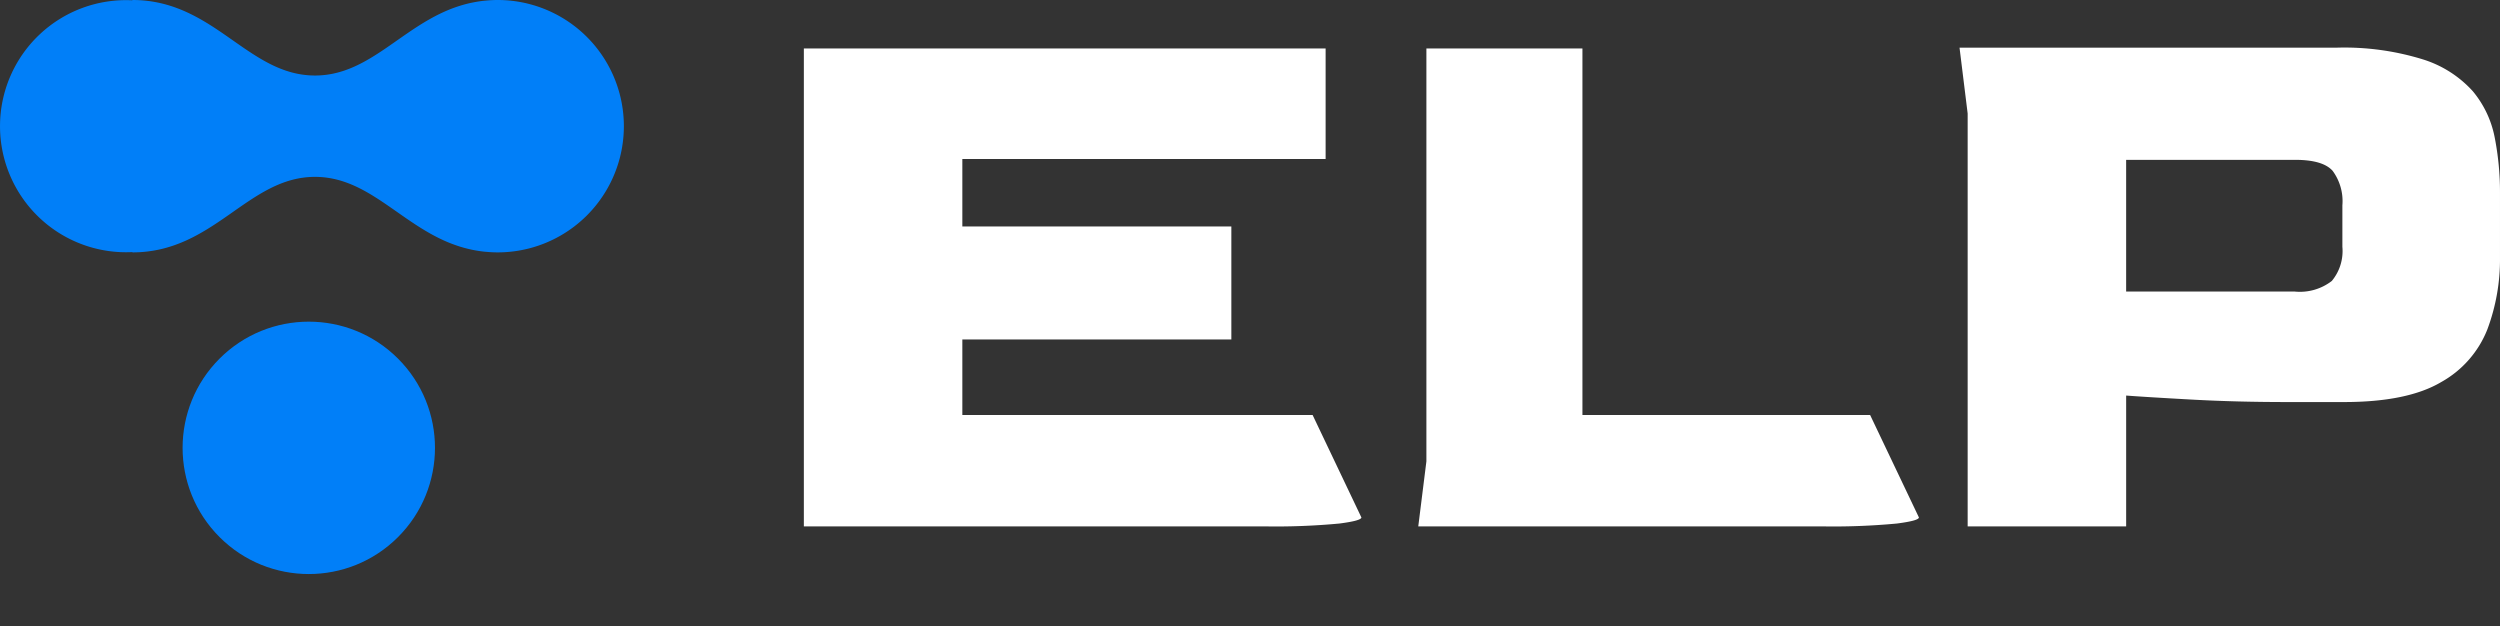 <svg xmlns="http://www.w3.org/2000/svg" width="219.722" height="55.047" viewBox="0 0 219.722 55.047">
  <rect x="0" y="0" width="219.722" height="55.047" fill="#333333" stroke="none"/>
  <g id="nav-menu-logo" transform="translate(-165.096 -500.137)">
    <g id="Group_3387" data-name="Group 3387" transform="translate(165.096 500.137)">
      <path id="Path_54" data-name="Path 54" d="M204.5,521.442c-4.349-1.8-7.16-5.76-11.719-5.76-5.9,0-8.873,6.637-16.048,6.637v-.026a11.079,11.079,0,1,1,0-22.13v-.026c7.175,0,10.146,6.637,16.048,6.637,4.558,0,7.37-3.957,11.718-5.759l.026-.011q.436-.18.9-.328c.066-.021.132-.043.2-.063q.435-.132.893-.23l.168-.034c.314-.062.637-.113.969-.148l.129-.011c.342-.032.69-.053,1.052-.053a11.091,11.091,0,0,1,0,22.182c-.362,0-.71-.021-1.052-.053l-.129-.011c-.332-.035-.655-.086-.969-.148l-.168-.034q-.458-.1-.893-.23c-.067-.02-.133-.042-.2-.063q-.459-.148-.9-.328Z" transform="translate(-165.096 -500.137)" fill="#017ff8"/>
      <circle id="Ellipse_12" data-name="Ellipse 12" cx="11.091" cy="11.091" r="11.091" transform="translate(11.454 39.361) rotate(-45)" fill="#017ff8"/>
    </g>
    <g id="Group_3388" data-name="Group 3388" transform="translate(235.746 504.328)">
      <path id="Path_55" data-name="Path 55" d="M444.779,559.009v-42h45.857v9.714H458.708v5.928h23.643v9.929H458.708v6.643h30.786l4.286,9q0,.286-1.929.536a59.419,59.419,0,0,1-6.643.25Z" transform="translate(-444.779 -516.938)" fill="#fff"/>
      <path id="Path_56" data-name="Path 56" d="M658.547,559.009l.714-5.714V517.009h13.714v32.214h25.286l4.286,9q0,.286-1.929.536a59.42,59.42,0,0,1-6.643.25Z" transform="translate(-604.547 -516.938)" fill="#fff"/>
      <path id="Path_57" data-name="Path 57" d="M847.581,558.8V522.512l-.714-5.786h33.072a23.349,23.349,0,0,1,7.678,1.036,9.871,9.871,0,0,1,4.357,2.786,9,9,0,0,1,1.929,4.072,24.935,24.935,0,0,1,.464,4.893v5.643a17.558,17.558,0,0,1-1.107,6.322,9.136,9.136,0,0,1-4.071,4.643q-2.965,1.751-8.536,1.75h-4.928q-4.5,0-8.393-.214t-5.821-.357v11.5Zm13.929-20.643H876.3a4.591,4.591,0,0,0,3.286-.929,4.116,4.116,0,0,0,.929-3v-3.643a4.488,4.488,0,0,0-.857-3.036q-.857-.964-3.286-.965H861.51Z" transform="translate(-745.296 -516.726)" fill="#fff"/>
    </g>
  </g>
</svg>

